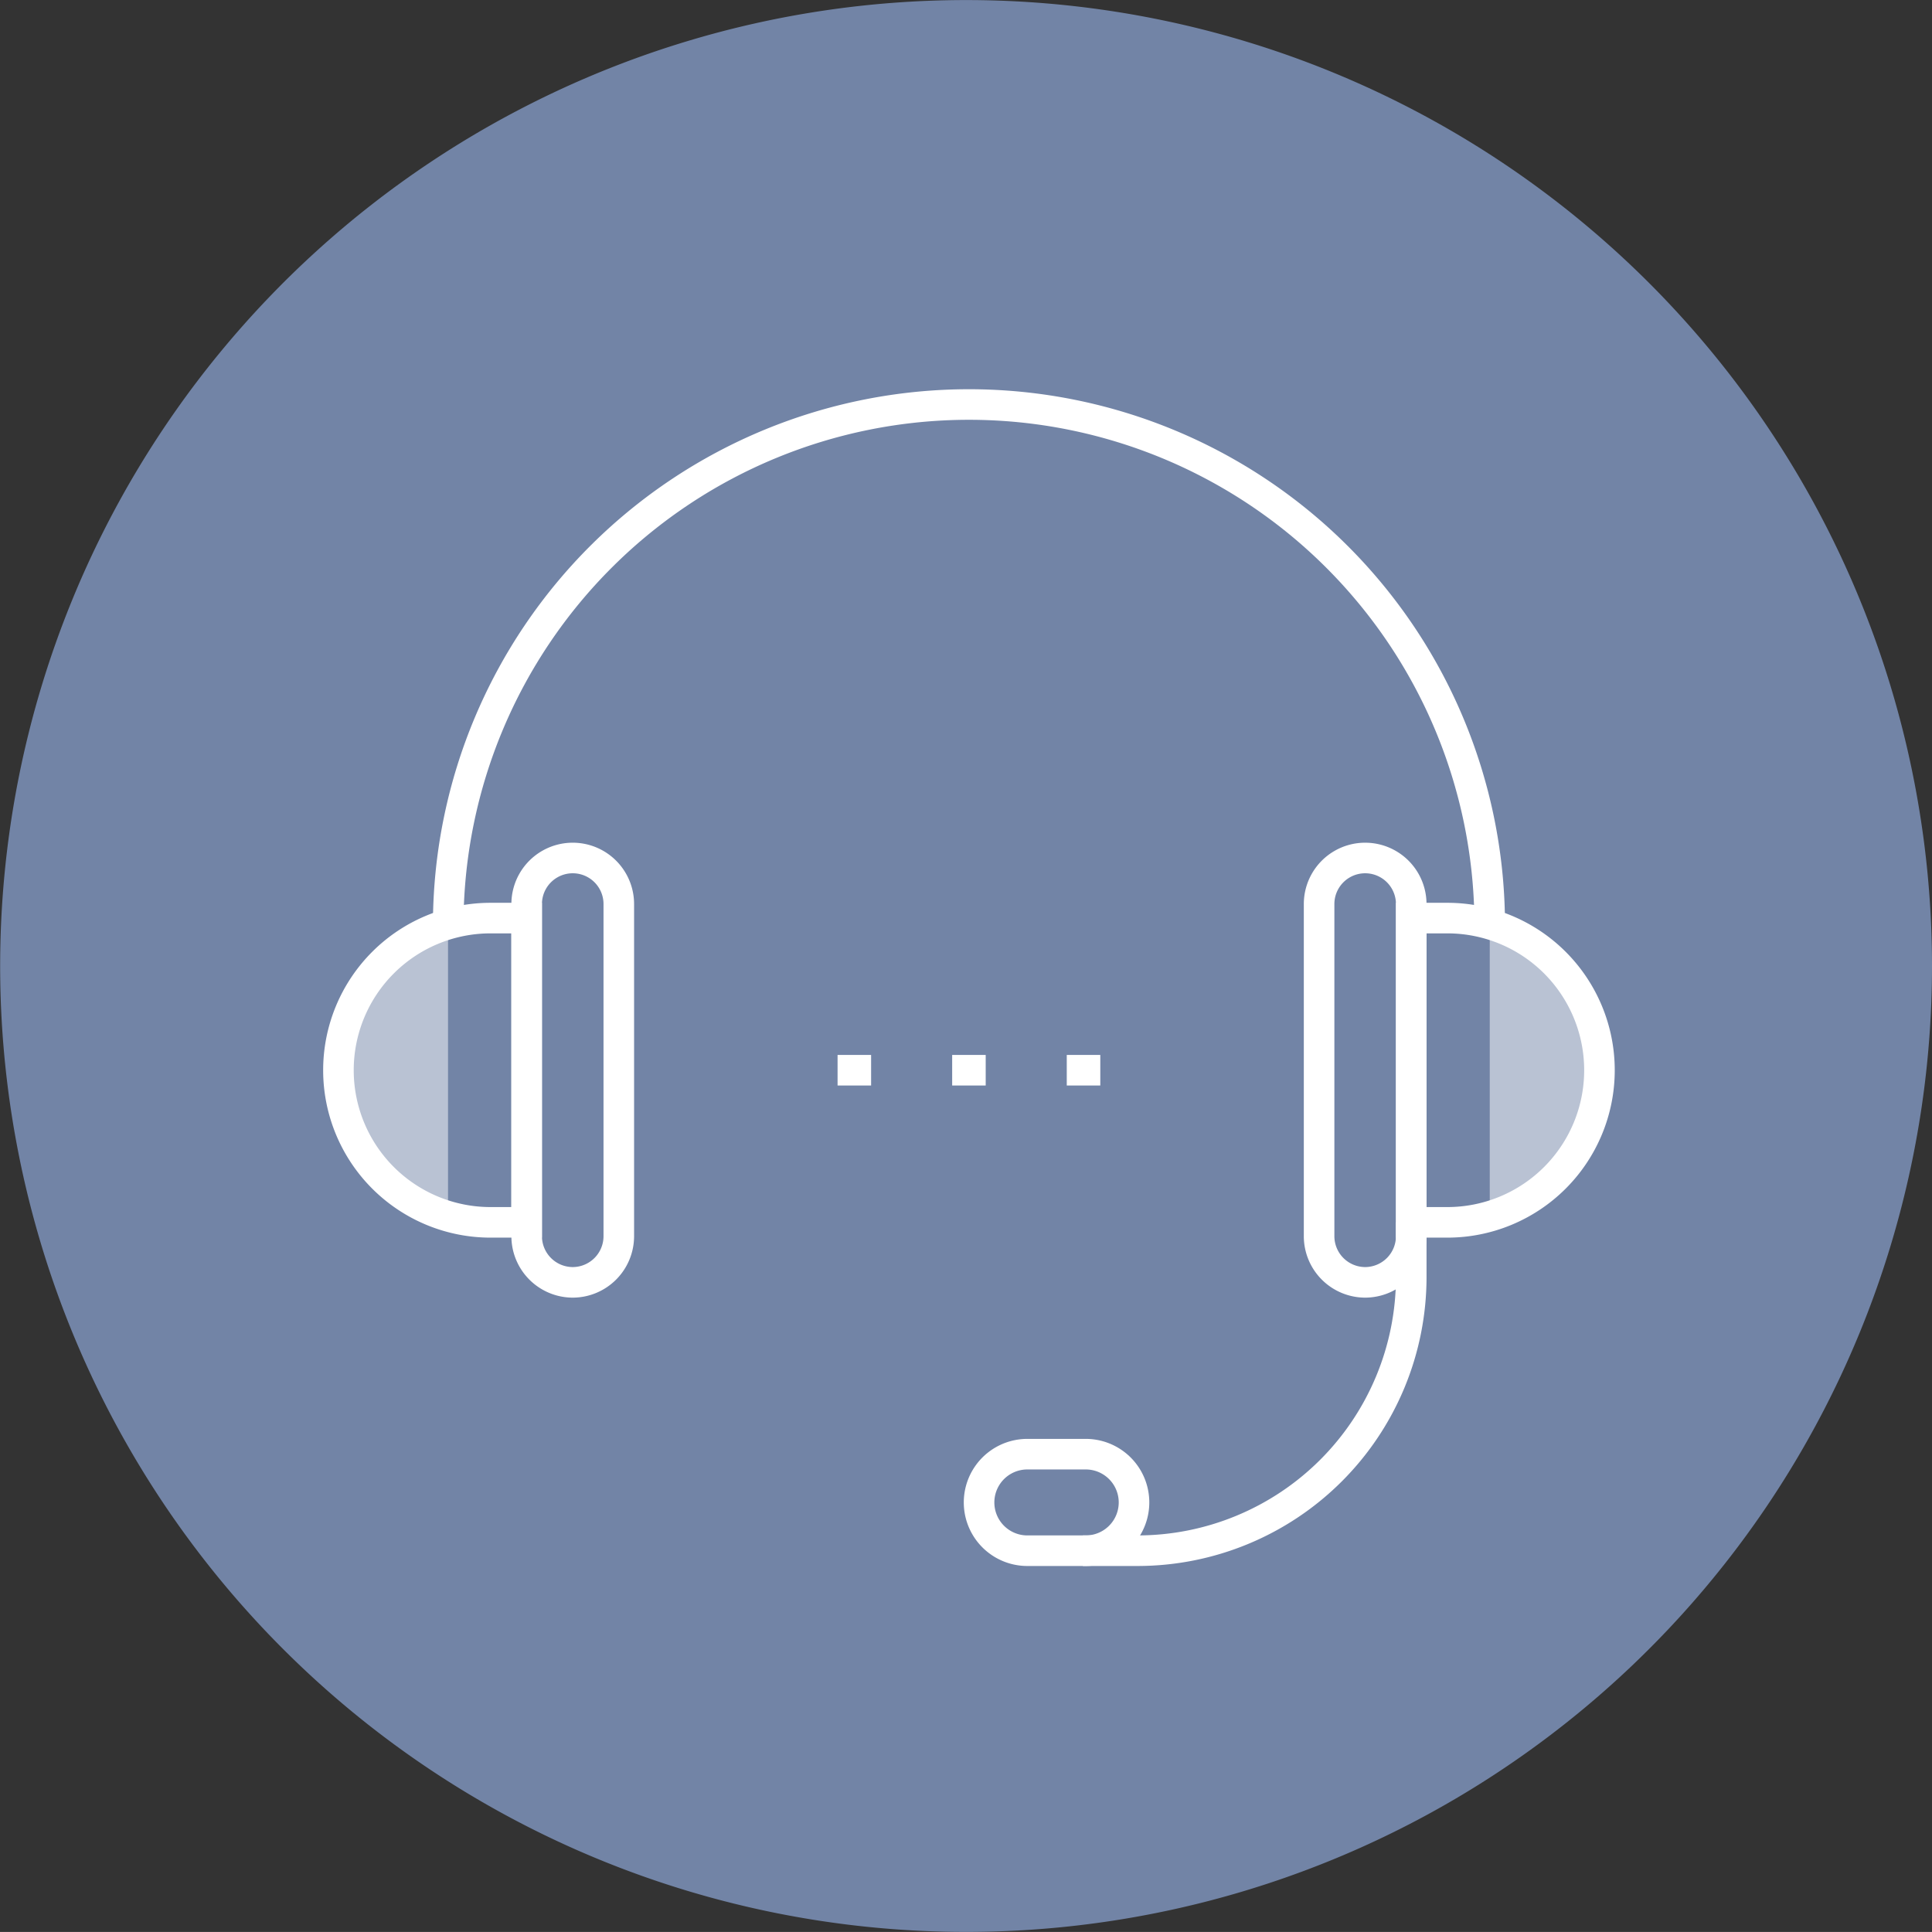 <?xml version="1.0" encoding="UTF-8"?> <svg xmlns="http://www.w3.org/2000/svg" xmlns:xlink="http://www.w3.org/1999/xlink" width="63.205" height="63.203" viewBox="0 0 63.205 63.203"><rect x="0" y="0" width="63.205" height="63.203" fill="#333333" stroke="none"/><defs><clipPath id="clip-path"><rect id="Rectangle_3052" data-name="Rectangle 3052" width="3.587" height="9.56" transform="translate(22.005 334.756)" fill="none"></rect></clipPath><clipPath id="clip-path-2"><rect id="Rectangle_3053" data-name="Rectangle 3053" width="3.587" height="9.56" transform="translate(59.667 334.756)" fill="none"></rect></clipPath></defs><g id="Group_5525" data-name="Group 5525" transform="translate(13245.491 11201.396)"><path id="Path_10341" data-name="Path 10341" d="M74.136,336.126a31.6,31.6,0,1,1-31.6-31.6,31.6,31.6,0,0,1,31.6,31.6" transform="translate(-13256.422 -11505.92)" fill="#7284a6"></path><g id="Group_4432" data-name="Group 4432" transform="translate(-13256.422 -11505.92)" opacity="0.5"><g id="Group_4431" data-name="Group 4431"><g id="Group_4430" data-name="Group 4430" clip-path="url(#clip-path)"><path id="Path_10374" data-name="Path 10374" d="M22,339.538a4.975,4.975,0,0,0,3.588,4.778v-9.56A4.98,4.98,0,0,0,22,339.538" fill="#fff"></path></g></g></g><g id="Group_4435" data-name="Group 4435" transform="translate(-13256.422 -11505.92)" opacity="0.5"><g id="Group_4434" data-name="Group 4434"><g id="Group_4433" data-name="Group 4433" clip-path="url(#clip-path-2)"><path id="Path_10375" data-name="Path 10375" d="M63.255,339.538a4.976,4.976,0,0,1-3.587,4.778v-9.56a4.98,4.98,0,0,1,3.587,4.782" fill="#fff"></path></g></g></g><path id="Path_10376" data-name="Path 10376" d="M25.595,334.663a17.036,17.036,0,0,1,34.071,0" transform="translate(-13256.422 -11505.92)" fill="none" stroke="#fff" stroke-miterlimit="10" stroke-width="1"></path><path id="Path_10377" data-name="Path 10377" d="M58.279,344.513H57.1v-9.954h1.18a4.977,4.977,0,0,1,0,9.954Z" transform="translate(-13256.422 -11505.92)" fill="none" stroke="#fff" stroke-miterlimit="10" stroke-width="1"></path><path id="Path_10378" data-name="Path 10378" d="M55.592,346.476h0a1.511,1.511,0,0,1-1.507-1.507V334.1a1.507,1.507,0,1,1,3.014,0v10.865A1.511,1.511,0,0,1,55.592,346.476Z" transform="translate(-13256.422 -11505.92)" fill="none" stroke="#fff" stroke-miterlimit="10" stroke-width="1"></path><path id="Path_10379" data-name="Path 10379" d="M29.668,346.476h0a1.511,1.511,0,0,0,1.507-1.507V334.1a1.507,1.507,0,1,0-3.014,0v10.865A1.511,1.511,0,0,0,29.668,346.476Z" transform="translate(-13256.422 -11505.92)" fill="none" stroke="#fff" stroke-miterlimit="10" stroke-width="1"></path><path id="Path_10380" data-name="Path 10380" d="M26.98,344.513h1.18v-9.954H26.98a4.977,4.977,0,0,0,0,9.954Z" transform="translate(-13256.422 -11505.92)" fill="none" stroke="#fff" stroke-miterlimit="10" stroke-width="1"></path><path id="Path_10381" data-name="Path 10381" d="M46.357,355.255h1.785A8.957,8.957,0,0,0,57.1,346.3v-1.785" transform="translate(-13256.422 -11505.92)" fill="none" stroke="#fff" stroke-miterlimit="10" stroke-width="1"></path><path id="Path_10382" data-name="Path 10382" d="M46.451,355.255H44.54a1.579,1.579,0,0,1,0-3.158h1.911a1.579,1.579,0,0,1,0,3.158Z" transform="translate(-13256.422 -11505.92)" fill="none" stroke="#fff" stroke-miterlimit="10" stroke-width="1"></path><line id="Line_246" data-name="Line 246" x2="1.097" transform="translate(-13218.09 -11166.384)" fill="none" stroke="#fff" stroke-miterlimit="10" stroke-width="1"></line><line id="Line_247" data-name="Line 247" x2="1.097" transform="translate(-13214.341 -11166.384)" fill="none" stroke="#fff" stroke-miterlimit="10" stroke-width="1"></line><line id="Line_248" data-name="Line 248" x2="1.097" transform="translate(-13210.592 -11166.384)" fill="none" stroke="#fff" stroke-miterlimit="10" stroke-width="1"></line></g></svg> 